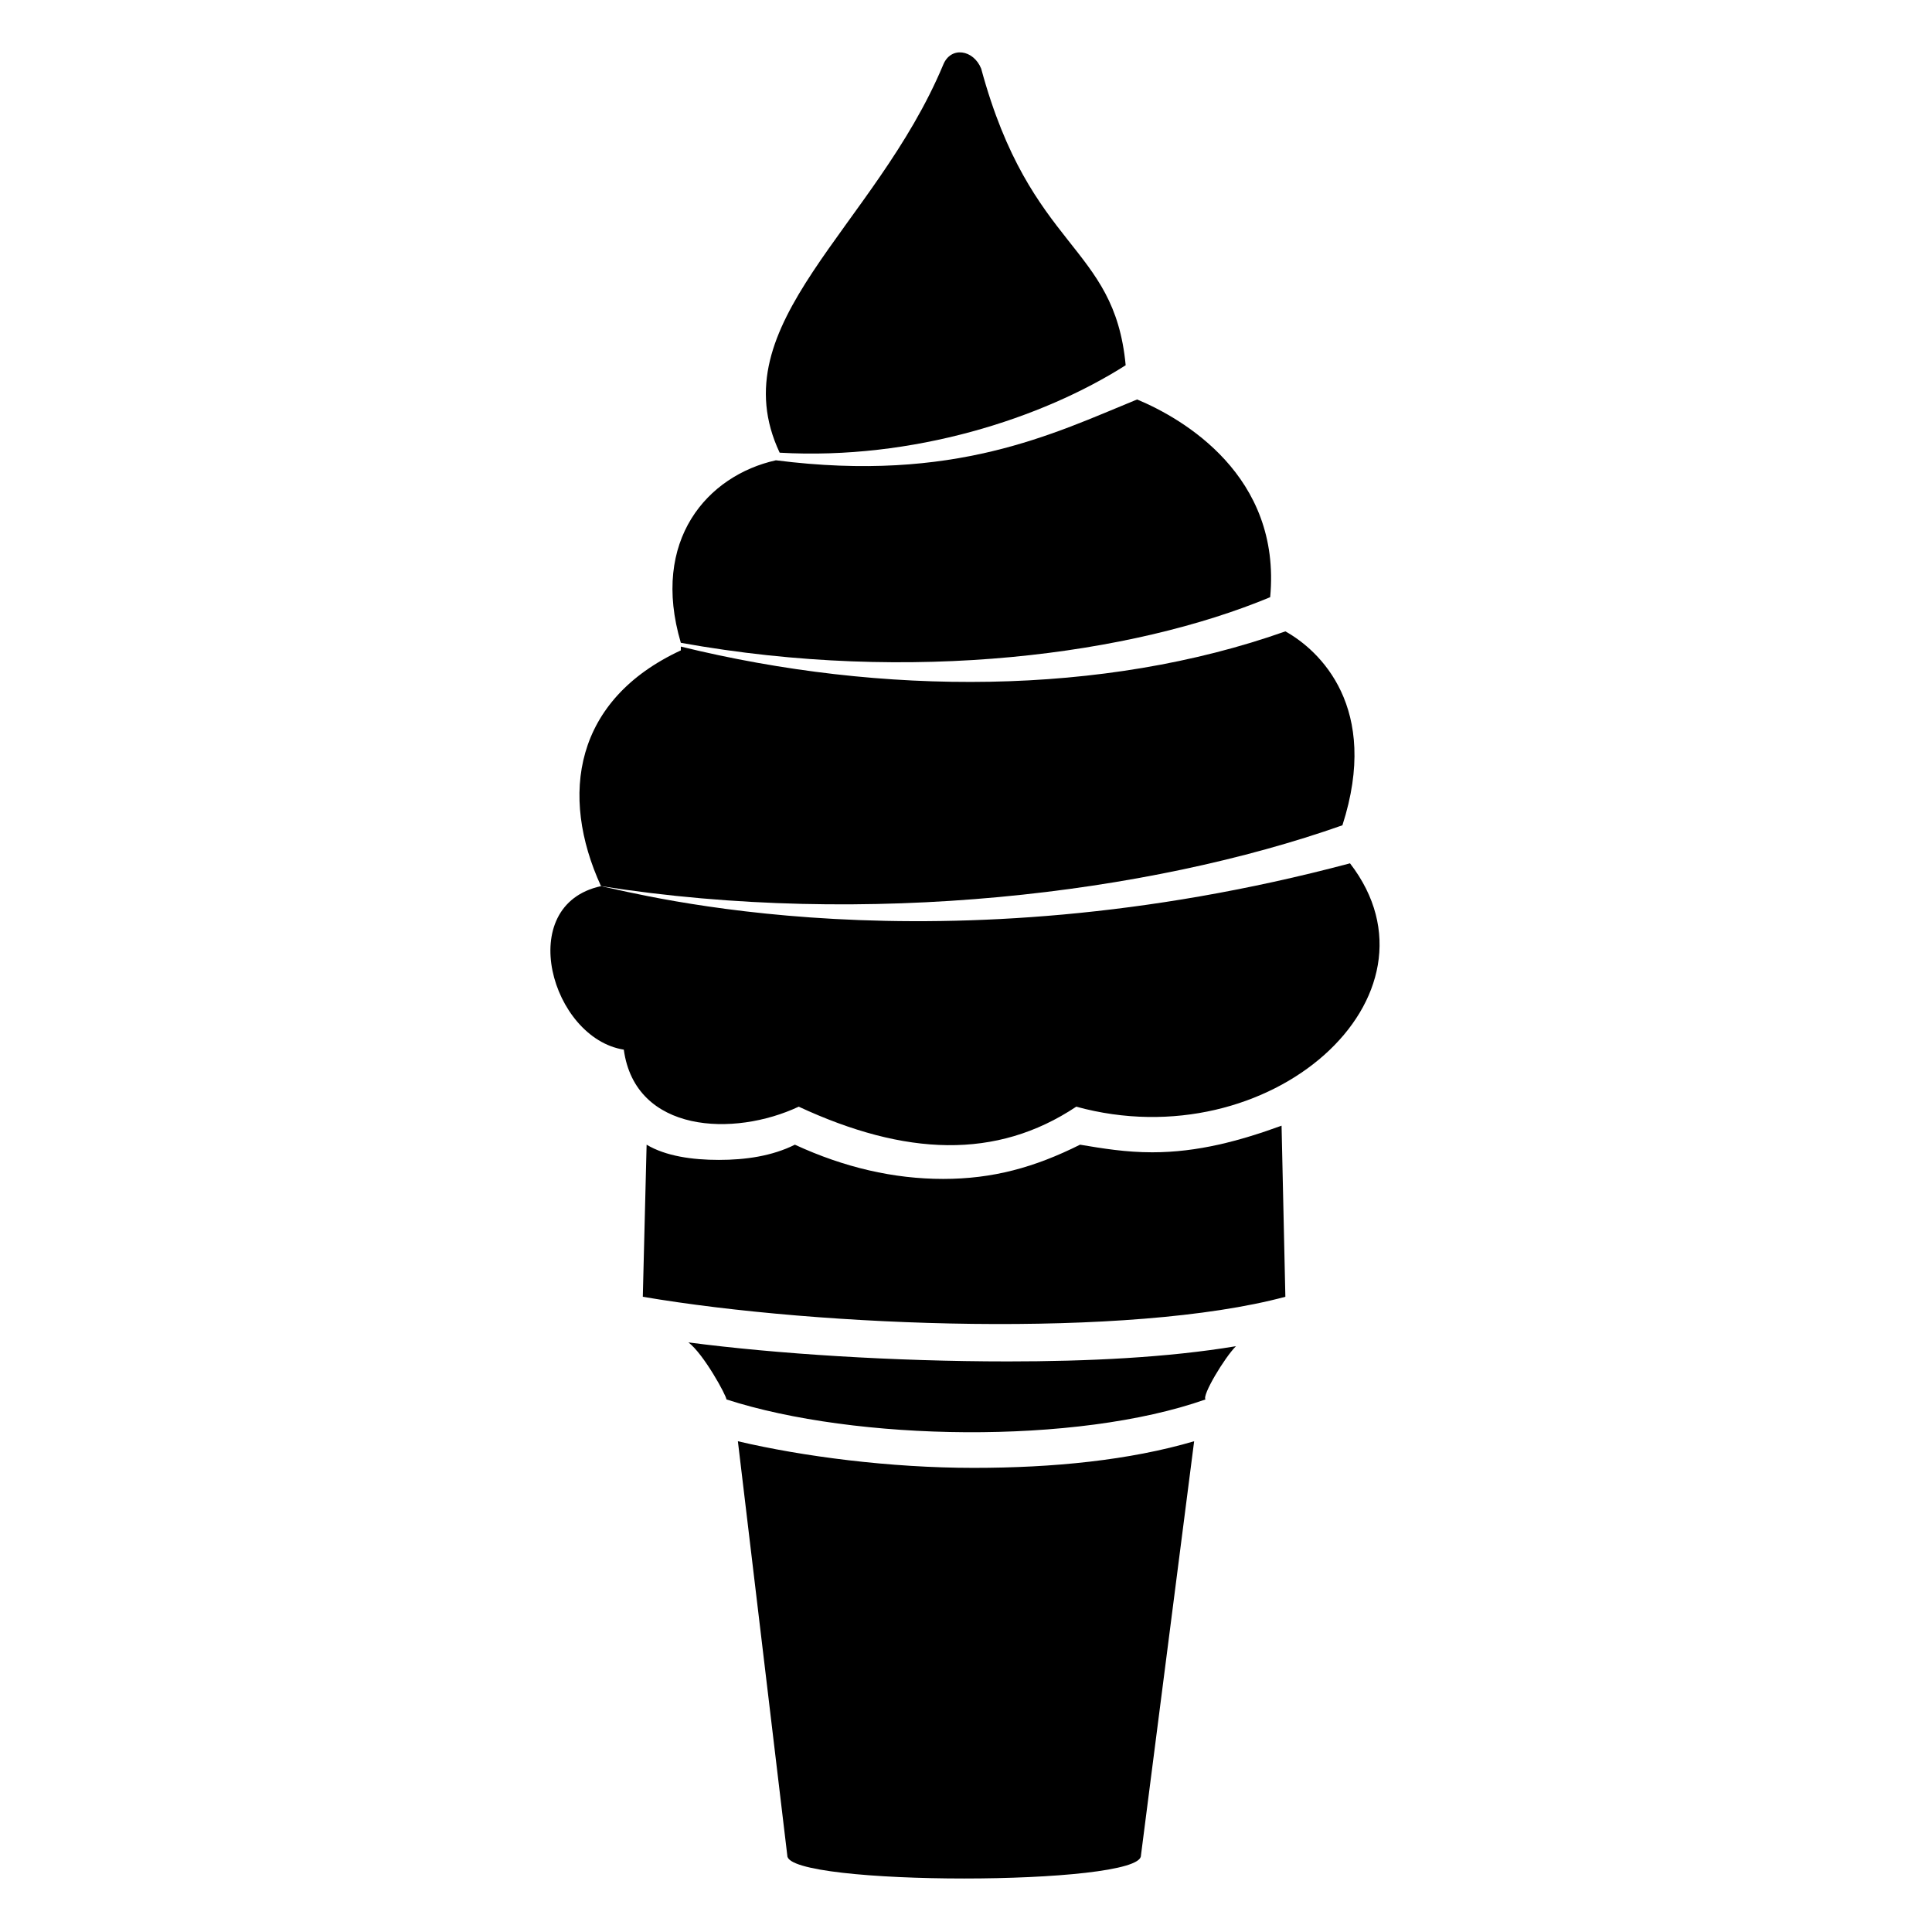 <?xml version="1.0" encoding="UTF-8"?>
<!-- Uploaded to: ICON Repo, www.svgrepo.com, Generator: ICON Repo Mixer Tools -->
<svg fill="#000000" width="800px" height="800px" version="1.1" viewBox="144 144 512 512" xmlns="http://www.w3.org/2000/svg">
 <g>
  <path d="m350.62 263.97c-16.121-34.258 25.191-59.449 43.328-102.78 2.016-5.039 8.062-4.031 10.078 1.008 13.098 48.367 35.266 46.352 38.289 78.594-22.168 14.109-56.43 25.191-91.695 23.176z"/>
  <path d="m480.61 302.26c-36.273 15.113-94.715 23.176-156.18 12.09-8.062-27.207 7.055-44.336 25.191-48.367 47.359 6.047 73.555-7.055 95.723-16.121 12.09 5.043 38.289 20.156 35.266 52.398z"/>
  <path d="m499.75 362.71c-51.387 18.137-125.95 27.207-196.48 16.121-11.082-24.184-7.055-49.375 21.16-62.473v-1.008c53.402 13.098 111.85 13.098 160.21-4.031 9.066 5.043 25.188 20.156 15.113 51.391z"/>
  <path d="m429.22 437.28c-21.16 14.105-45.344 13.098-73.555 0-17.129 8.062-43.328 7.055-46.352-15.113-19.145-3.023-29.223-38.289-6.047-43.328 10.078 2.016 88.672 23.176 198.5-6.047 27.207 35.266-21.156 78.594-72.547 64.488z"/>
  <path d="m402.02 533c21.16 0 41.312-2.016 58.441-7.055l-14.105 109.83c0 8.062-93.707 8.062-93.707 0l-13.102-109.83c17.129 4.031 40.305 7.055 62.473 7.055z"/>
  <path d="m411.08 504.79c21.16 0 42.32-1.008 60.457-4.031-3.023 3.023-9.07 13.098-8.062 14.105-34.258 12.09-92.699 11.082-126.96 0 0-1.008-6.047-12.09-10.078-15.113 23.18 3.027 54.418 5.039 84.645 5.039z"/>
  <path d="m314.35 487.66 1.008-40.305c5.039 3.023 12.09 4.031 19.145 4.031 7.055 0 14.105-1.008 20.152-4.031 13.098 6.047 26.199 9.07 39.297 9.07s24.184-3.023 36.273-9.07c6.047 1.008 12.09 2.016 19.145 2.016 12.09 0 23.176-3.023 34.258-7.055l1.008 45.344c-41.312 11.086-122.93 8.062-170.29 0z"/>
 </g>
</svg>